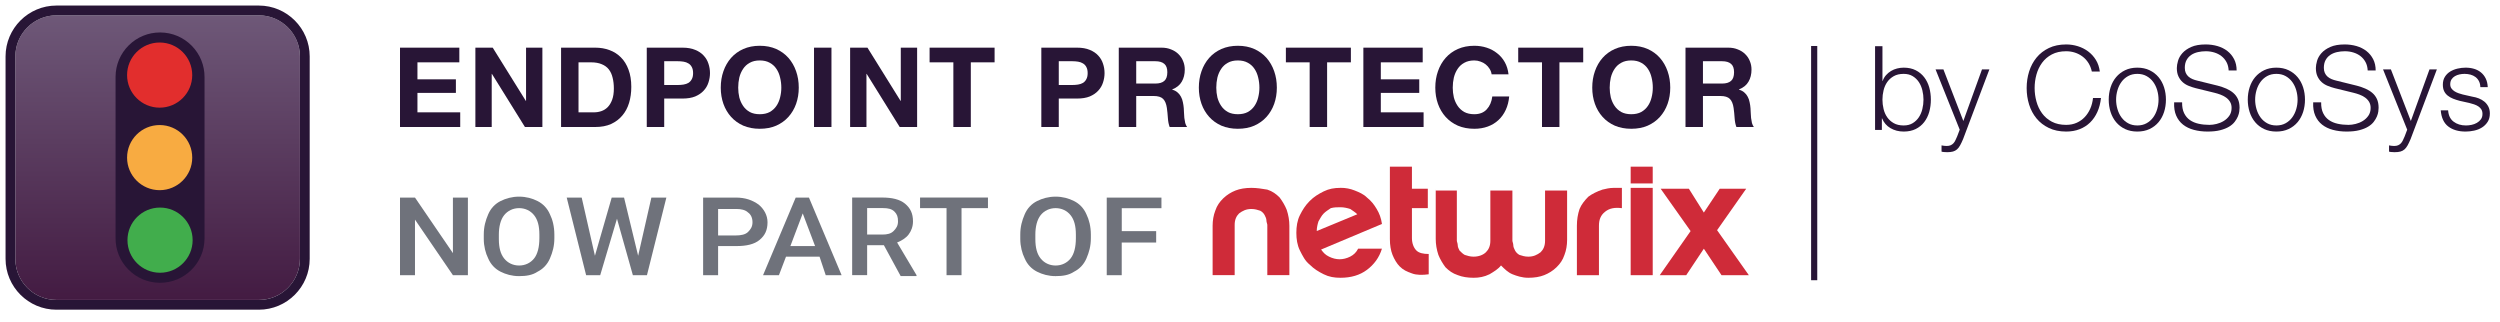 <svg width="450" height="58" viewBox="0 0 450 58" fill="none" xmlns="http://www.w3.org/2000/svg">
<path d="M46.587 2.76H10.159C6.073 2.76 2.76 6.073 2.76 10.159V46.587C2.76 50.674 6.073 53.987 10.159 53.987H46.587C50.674 53.987 53.987 50.674 53.987 46.587V10.159C53.987 6.073 50.674 2.76 46.587 2.76Z" fill="url(#paint0_linear_62_103)"/>
<path fill-rule="evenodd" clip-rule="evenodd" d="M28.74 50.902C26.601 50.884 24.598 50.034 23.099 48.51C21.601 46.989 20.786 44.975 20.802 42.842V13.786C20.82 11.659 21.661 9.662 23.172 8.165C24.68 6.669 26.683 5.844 28.808 5.844C28.831 5.844 28.854 5.844 28.878 5.845C31.015 5.863 33.018 6.714 34.518 8.239C36.016 9.763 36.832 11.778 36.816 13.914V42.969C36.798 45.094 35.955 47.089 34.443 48.586C32.932 50.079 30.932 50.902 28.809 50.902L28.74 50.902Z" fill="#281536"/>
<path fill-rule="evenodd" clip-rule="evenodd" d="M34.602 13.519C34.602 16.755 31.973 19.379 28.738 19.379C25.498 19.379 22.874 16.755 22.874 13.519C22.874 10.277 25.498 7.652 28.738 7.652C31.973 7.652 34.602 10.277 34.602 13.519Z" fill="#E22E2D"/>
<path fill-rule="evenodd" clip-rule="evenodd" d="M34.602 28.375C34.602 31.609 31.973 34.231 28.738 34.231C25.498 34.231 22.874 31.609 22.874 28.375C22.874 25.131 25.498 22.508 28.738 22.508C31.973 22.508 34.602 25.131 34.602 28.375Z" fill="#F8AB41"/>
<path fill-rule="evenodd" clip-rule="evenodd" d="M34.674 43.226C34.674 46.463 32.044 49.094 28.808 49.094C25.568 49.094 22.945 46.463 22.945 43.226C22.945 39.983 25.568 37.363 28.808 37.363C32.044 37.363 34.674 39.983 34.674 43.226Z" fill="#41AD4C"/>
<path d="M46.587 55.746H10.159C5.109 55.746 1 51.638 1 46.587V10.159C1 5.109 5.109 1 10.159 1H46.587C51.638 1 55.746 5.109 55.746 10.159V46.587C55.746 51.638 51.638 55.746 46.587 55.746ZM10.159 2.76C6.079 2.76 2.76 6.079 2.76 10.159V46.587C2.76 50.667 6.079 53.987 10.159 53.987H46.587C50.667 53.987 53.987 50.667 53.987 46.587V10.159C53.987 6.079 50.667 2.76 46.587 2.76H10.159Z" fill="#281536"/>
<path d="M84.222 49.533H81.525L74.697 39.533V49.533H72V35.563H74.697L81.525 45.563V35.563H84.222V49.533Z" fill="#6F727B"/>
<path d="M99.785 42.866C99.785 44.291 99.471 45.402 98.989 46.521C98.513 47.632 97.716 48.429 96.766 48.904C95.816 49.54 94.705 49.701 93.433 49.701C92.161 49.701 91.05 49.387 90.1 48.904C89.149 48.422 88.353 47.632 87.877 46.521C87.402 45.571 87.08 44.299 87.08 43.027V42.23C87.08 40.805 87.395 39.694 87.877 38.575C88.353 37.464 89.149 36.667 90.1 36.192C91.05 35.717 92.161 35.395 93.433 35.395C94.705 35.395 95.816 35.709 96.766 36.192C97.716 36.674 98.513 37.464 98.989 38.575C99.464 39.525 99.785 40.797 99.785 42.23V42.866ZM97.088 42.23C97.088 40.644 96.774 39.533 96.138 38.736C95.502 37.939 94.552 37.464 93.441 37.464C92.329 37.464 91.379 37.939 90.743 38.736C90.107 39.533 89.793 40.797 89.793 42.23V43.027C89.793 44.613 90.107 45.724 90.743 46.521C91.379 47.318 92.329 47.793 93.441 47.793C94.552 47.793 95.502 47.318 96.138 46.521C96.774 45.724 97.088 44.46 97.088 42.866V42.23Z" fill="#6F727B"/>
<path d="M114.866 46.038L117.249 35.563H119.946L116.452 49.533H113.916L111.057 39.372L108.038 49.533H105.502L102.008 35.563H104.705L107.088 46.038L110.107 35.563H112.329L114.866 46.038Z" fill="#6F727B"/>
<path d="M129.258 44.291V49.533H126.561V35.563H132.438C134.185 35.563 135.457 36.038 136.568 36.835C137.518 37.632 138.154 38.743 138.154 40.008C138.154 41.433 137.679 42.391 136.729 43.18C135.779 43.977 134.346 44.291 132.599 44.291H129.266H129.258ZM129.258 42.383H132.43C133.381 42.383 134.177 42.222 134.653 41.747C135.128 41.272 135.449 40.797 135.449 40C135.449 39.203 135.135 38.575 134.653 38.253C134.177 37.778 133.381 37.617 132.591 37.617H129.258V42.383Z" fill="#6F727B"/>
<path d="M147.511 46.199H141.48L140.208 49.533H137.35L143.227 35.563H145.61L151.488 49.533H148.63L147.518 46.199H147.511ZM142.269 44.291H146.714L144.492 38.414L142.269 44.291Z" fill="#6F727B"/>
<path d="M159.105 44.13H156.085V49.525H153.388V35.556H158.783C160.53 35.556 161.955 35.87 162.913 36.667C163.863 37.464 164.338 38.414 164.338 39.839C164.338 40.789 164.024 41.586 163.541 42.222C163.059 42.858 162.269 43.333 161.48 43.648L164.974 49.525V49.686H162.116L159.097 44.13H159.105ZM156.085 42.222H158.783C159.733 42.222 160.369 42.061 160.844 41.586C161.319 41.111 161.641 40.636 161.641 39.839C161.641 39.042 161.48 38.567 161.005 38.092C160.53 37.617 159.894 37.456 158.944 37.456H156.085V42.222Z" fill="#6F727B"/>
<path d="M177.84 37.464H173.074V49.533H170.377V37.464H165.61V35.556H177.833V37.464H177.84Z" fill="#6F727B"/>
<path d="M196.355 42.866C196.355 44.291 196.041 45.402 195.558 46.521C195.083 47.632 194.286 48.429 193.336 48.904C192.386 49.54 191.274 49.701 190.002 49.701C188.73 49.701 187.619 49.387 186.669 48.904C185.719 48.422 184.922 47.632 184.447 46.521C183.972 45.571 183.65 44.299 183.65 43.027V42.23C183.65 40.805 183.964 39.694 184.447 38.575C184.922 37.464 185.719 36.667 186.669 36.192C187.619 35.717 188.73 35.395 190.002 35.395C191.274 35.395 192.386 35.709 193.336 36.192C194.286 36.674 195.083 37.464 195.558 38.575C196.033 39.525 196.355 40.797 196.355 42.23V42.866ZM193.658 42.23C193.658 40.644 193.343 39.533 192.707 38.736C192.071 37.939 191.121 37.464 190.01 37.464C188.899 37.464 187.949 37.939 187.313 38.736C186.677 39.533 186.363 40.797 186.363 42.23V43.027C186.363 44.613 186.677 45.724 187.313 46.521C187.949 47.318 188.899 47.793 190.01 47.793C191.121 47.793 192.071 47.318 192.707 46.521C193.343 45.724 193.658 44.46 193.658 42.866V42.23Z" fill="#6F727B"/>
<path d="M208.102 43.655H201.91V49.533H199.213V35.563H209.06V37.471H201.918V41.602H208.11V43.663L208.102 43.655Z" fill="#6F727B"/>
<path d="M293.52 49.533H297.489V33.816H293.52V49.533ZM293.52 33.019H297.489V30H293.52V33.019Z" fill="#CF2B39"/>
<path d="M250.179 30.161V43.019C250.179 44.13 250.34 45.08 250.654 45.877C250.968 46.674 251.451 47.464 251.926 47.939C252.562 48.575 253.198 48.889 254.148 49.211C254.945 49.525 256.056 49.525 257.167 49.372V45.717C256.217 45.717 255.42 45.556 254.945 45.081C254.47 44.605 254.148 43.808 254.148 42.858V37.464H257.006V33.969H254.148V30H250.179V30.161Z" fill="#CF2B39"/>
<path d="M225.251 33.816C224.14 33.816 223.19 33.977 222.393 34.291C221.596 34.605 220.807 35.088 220.171 35.716C219.535 36.345 219.06 36.988 218.746 37.939C218.432 38.736 218.271 39.686 218.271 40.636V49.525H222.24V40.475C222.24 39.525 222.554 38.889 223.037 38.414C223.673 37.939 224.309 37.617 225.259 37.617C225.895 37.617 226.37 37.778 226.845 37.931C227.16 38.092 227.481 38.406 227.642 38.728C227.803 39.05 227.956 39.364 227.956 39.678C227.956 39.992 228.117 40.314 228.117 40.475V49.525H232.087V40.636C232.087 39.686 231.926 38.728 231.612 37.778C231.297 36.981 230.815 36.191 230.34 35.556C229.704 34.919 229.068 34.444 228.117 34.13C227.167 33.969 226.209 33.816 225.259 33.816" fill="#CF2B39"/>
<path d="M241.282 33.816C240.171 33.816 239.221 33.977 238.263 34.452C237.313 34.927 236.516 35.402 235.727 36.199C234.937 36.996 234.455 37.785 233.979 38.736C233.504 39.686 233.343 40.797 233.343 41.908C233.343 43.019 233.504 44.13 233.979 45.08C234.455 46.031 234.93 46.989 235.727 47.617C236.524 48.414 237.313 48.889 238.263 49.364C239.213 49.839 240.171 50 241.282 50C243.19 50 244.776 49.525 246.048 48.575C247.32 47.624 248.271 46.352 248.746 44.766H244.462C244.148 45.402 243.665 45.877 243.037 46.191C242.401 46.506 241.765 46.667 241.129 46.667C240.493 46.667 239.857 46.506 239.221 46.191C238.585 45.877 238.271 45.556 237.796 44.919L248.753 40.314C248.592 39.203 248.278 38.406 247.803 37.617C247.328 36.82 246.853 36.192 246.056 35.556C245.42 34.919 244.631 34.605 243.834 34.283C243.037 33.969 242.248 33.808 241.297 33.808M241.297 37.303C241.933 37.303 242.569 37.464 243.045 37.617C243.52 37.931 243.995 38.253 244.317 38.567L237.014 41.586C237.014 40.95 237.175 40.314 237.328 39.839C237.642 39.364 237.803 38.889 238.278 38.414C238.592 38.1 239.075 37.778 239.55 37.464C240.186 37.303 240.661 37.303 241.297 37.303Z" fill="#CF2B39"/>
<path d="M290.5 33.816C289.704 33.816 289.075 33.977 288.439 34.13C287.489 34.444 286.531 34.927 285.903 35.402C285.267 36.038 284.631 36.828 284.317 37.624C284.002 38.575 283.841 39.532 283.841 40.644V49.532H287.811V40.644C287.811 39.532 288.125 38.736 288.922 38.107C289.719 37.471 290.669 37.31 291.941 37.471V33.816H290.516" fill="#CF2B39"/>
<path d="M298.914 33.969L304.309 41.594L298.753 49.533H303.52L306.692 44.766L309.872 49.533H314.792L309.075 41.433L314.317 33.969H309.55L306.692 38.261L303.995 33.969H298.914Z" fill="#CF2B39"/>
<path d="M258.432 34.13V43.019C258.432 43.969 258.592 44.927 258.907 45.877C259.221 46.674 259.704 47.464 260.179 48.1C260.815 48.736 261.451 49.211 262.401 49.525C263.198 49.839 264.148 50 265.259 50C266.209 50 267.167 49.839 268.117 49.364C268.914 48.889 269.704 48.414 270.179 47.778C270.815 48.414 271.451 49.05 272.24 49.364C273.029 49.678 273.987 50 275.098 50C276.209 50 277.16 49.839 277.956 49.525C278.753 49.211 279.543 48.728 280.179 48.1C280.815 47.471 281.29 46.828 281.604 45.877C281.918 45.081 282.079 44.13 282.079 43.18V34.291H278.11V43.341C278.11 44.291 277.796 44.927 277.313 45.402C276.677 45.877 276.041 46.199 275.091 46.199C274.455 46.199 273.979 46.038 273.504 45.885C273.19 45.724 272.868 45.41 272.707 45.088C272.546 44.766 272.393 44.452 272.393 44.138C272.393 43.824 272.232 43.502 272.232 43.341V34.291H268.263V43.341C268.263 44.291 267.949 44.927 267.466 45.402C266.983 45.877 266.194 46.199 265.244 46.199C264.608 46.199 264.133 46.038 263.658 45.885C263.343 45.724 263.022 45.41 262.707 45.088C262.546 44.774 262.393 44.452 262.393 44.138C262.393 43.824 262.232 43.502 262.232 43.341V34.291H258.424V34.13H258.432Z" fill="#CF2B39"/>
<path d="M306.531 15.04H309.971C310.691 15.04 311.231 14.88 311.591 14.559C311.951 14.239 312.131 13.72 312.131 12.999C312.131 12.306 311.951 11.806 311.591 11.499C311.231 11.18 310.691 11.02 309.971 11.02H306.531V15.04ZM303.391 8.579H311.091C311.731 8.579 312.305 8.686 312.811 8.899C313.331 9.099 313.771 9.379 314.131 9.739C314.505 10.1 314.785 10.52 314.971 10.999C315.171 11.466 315.271 11.973 315.271 12.52C315.271 13.36 315.091 14.086 314.731 14.7C314.385 15.313 313.811 15.78 313.011 16.099V16.14C313.398 16.246 313.718 16.413 313.971 16.64C314.225 16.853 314.431 17.113 314.591 17.419C314.751 17.713 314.865 18.04 314.931 18.399C315.011 18.759 315.065 19.119 315.091 19.48C315.105 19.706 315.118 19.973 315.131 20.279C315.145 20.586 315.165 20.899 315.191 21.22C315.231 21.54 315.285 21.846 315.351 22.14C315.431 22.419 315.545 22.66 315.691 22.86H312.551C312.378 22.406 312.271 21.866 312.231 21.239C312.191 20.613 312.131 20.013 312.051 19.439C311.945 18.693 311.718 18.146 311.371 17.799C311.025 17.453 310.458 17.279 309.671 17.279H306.531V22.86H303.391V8.579Z" fill="#281536"/>
<path d="M289.745 15.78C289.745 16.38 289.812 16.966 289.945 17.54C290.092 18.099 290.318 18.606 290.625 19.059C290.932 19.513 291.332 19.88 291.825 20.16C292.318 20.426 292.918 20.559 293.625 20.559C294.332 20.559 294.932 20.426 295.425 20.16C295.918 19.88 296.318 19.513 296.625 19.059C296.932 18.606 297.152 18.099 297.285 17.54C297.432 16.966 297.505 16.38 297.505 15.78C297.505 15.153 297.432 14.546 297.285 13.96C297.152 13.373 296.932 12.853 296.625 12.399C296.318 11.933 295.918 11.566 295.425 11.3C294.932 11.02 294.332 10.88 293.625 10.88C292.918 10.88 292.318 11.02 291.825 11.3C291.332 11.566 290.932 11.933 290.625 12.399C290.318 12.853 290.092 13.373 289.945 13.96C289.812 14.546 289.745 15.153 289.745 15.78ZM286.605 15.78C286.605 14.713 286.765 13.726 287.085 12.819C287.405 11.899 287.865 11.1 288.465 10.419C289.065 9.739 289.798 9.206 290.665 8.819C291.545 8.433 292.532 8.239 293.625 8.239C294.732 8.239 295.718 8.433 296.585 8.819C297.452 9.206 298.185 9.739 298.785 10.419C299.385 11.1 299.845 11.899 300.165 12.819C300.485 13.726 300.645 14.713 300.645 15.78C300.645 16.82 300.485 17.793 300.165 18.7C299.845 19.593 299.385 20.373 298.785 21.04C298.185 21.706 297.452 22.233 296.585 22.619C295.718 22.993 294.732 23.18 293.625 23.18C292.532 23.18 291.545 22.993 290.665 22.619C289.798 22.233 289.065 21.706 288.465 21.04C287.865 20.373 287.405 19.593 287.085 18.7C286.765 17.793 286.605 16.82 286.605 15.78Z" fill="#281536"/>
<path d="M277.559 11.22H273.279V8.579H284.979V11.22H280.699V22.86H277.559V11.22Z" fill="#281536"/>
<path d="M268.494 13.38C268.441 13.02 268.321 12.693 268.134 12.399C267.948 12.093 267.714 11.826 267.434 11.6C267.154 11.373 266.834 11.2 266.474 11.079C266.128 10.946 265.761 10.88 265.374 10.88C264.668 10.88 264.068 11.02 263.574 11.3C263.081 11.566 262.681 11.933 262.374 12.399C262.068 12.853 261.841 13.373 261.694 13.96C261.561 14.546 261.494 15.153 261.494 15.78C261.494 16.38 261.561 16.966 261.694 17.54C261.841 18.099 262.068 18.606 262.374 19.059C262.681 19.513 263.081 19.88 263.574 20.16C264.068 20.426 264.668 20.559 265.374 20.559C266.334 20.559 267.081 20.266 267.614 19.68C268.161 19.093 268.494 18.32 268.614 17.36H271.654C271.574 18.253 271.368 19.059 271.034 19.779C270.701 20.5 270.261 21.113 269.714 21.619C269.168 22.126 268.528 22.513 267.794 22.779C267.061 23.046 266.254 23.18 265.374 23.18C264.281 23.18 263.294 22.993 262.414 22.619C261.548 22.233 260.814 21.706 260.214 21.04C259.614 20.373 259.154 19.593 258.834 18.7C258.514 17.793 258.354 16.82 258.354 15.78C258.354 14.713 258.514 13.726 258.834 12.819C259.154 11.899 259.614 11.1 260.214 10.419C260.814 9.739 261.548 9.206 262.414 8.819C263.294 8.433 264.281 8.239 265.374 8.239C266.161 8.239 266.901 8.353 267.594 8.579C268.301 8.806 268.928 9.139 269.474 9.579C270.034 10.006 270.494 10.54 270.854 11.18C271.214 11.819 271.441 12.553 271.534 13.38H268.494Z" fill="#281536"/>
<path d="M245.406 8.579H256.086V11.22H248.546V14.28H255.466V16.72H248.546V20.22H256.246V22.86H245.406V8.579Z" fill="#281536"/>
<path d="M235.739 11.22H231.459V8.579H243.159V11.22H238.879V22.86H235.739V11.22Z" fill="#281536"/>
<path d="M218.932 15.78C218.932 16.38 218.999 16.966 219.132 17.54C219.279 18.099 219.506 18.606 219.812 19.059C220.119 19.513 220.519 19.88 221.012 20.16C221.506 20.426 222.106 20.559 222.812 20.559C223.519 20.559 224.119 20.426 224.612 20.16C225.106 19.88 225.506 19.513 225.812 19.059C226.119 18.606 226.339 18.099 226.472 17.54C226.619 16.966 226.692 16.38 226.692 15.78C226.692 15.153 226.619 14.546 226.472 13.96C226.339 13.373 226.119 12.853 225.812 12.399C225.506 11.933 225.106 11.566 224.612 11.3C224.119 11.02 223.519 10.88 222.812 10.88C222.106 10.88 221.506 11.02 221.012 11.3C220.519 11.566 220.119 11.933 219.812 12.399C219.506 12.853 219.279 13.373 219.132 13.96C218.999 14.546 218.932 15.153 218.932 15.78ZM215.792 15.78C215.792 14.713 215.952 13.726 216.272 12.819C216.592 11.899 217.052 11.1 217.652 10.419C218.252 9.739 218.986 9.206 219.852 8.819C220.732 8.433 221.719 8.239 222.812 8.239C223.919 8.239 224.906 8.433 225.772 8.819C226.639 9.206 227.372 9.739 227.972 10.419C228.572 11.1 229.032 11.899 229.352 12.819C229.672 13.726 229.832 14.713 229.832 15.78C229.832 16.82 229.672 17.793 229.352 18.7C229.032 19.593 228.572 20.373 227.972 21.04C227.372 21.706 226.639 22.233 225.772 22.619C224.906 22.993 223.919 23.18 222.812 23.18C221.719 23.18 220.732 22.993 219.852 22.619C218.986 22.233 218.252 21.706 217.652 21.04C217.052 20.373 216.592 19.593 216.272 18.7C215.952 17.793 215.792 16.82 215.792 15.78Z" fill="#281536"/>
<path d="M204.519 15.04H207.959C208.679 15.04 209.219 14.88 209.579 14.559C209.939 14.239 210.119 13.72 210.119 12.999C210.119 12.306 209.939 11.806 209.579 11.499C209.219 11.18 208.679 11.02 207.959 11.02H204.519V15.04ZM201.379 8.579H209.079C209.719 8.579 210.292 8.686 210.799 8.899C211.319 9.099 211.759 9.379 212.119 9.739C212.492 10.1 212.772 10.52 212.959 10.999C213.159 11.466 213.259 11.973 213.259 12.52C213.259 13.36 213.079 14.086 212.719 14.7C212.372 15.313 211.799 15.78 210.999 16.099V16.14C211.386 16.246 211.706 16.413 211.959 16.64C212.212 16.853 212.419 17.113 212.579 17.419C212.739 17.713 212.852 18.04 212.919 18.399C212.999 18.759 213.052 19.119 213.079 19.48C213.092 19.706 213.106 19.973 213.119 20.279C213.132 20.586 213.152 20.899 213.179 21.22C213.219 21.54 213.272 21.846 213.339 22.14C213.419 22.419 213.532 22.66 213.679 22.86H210.539C210.366 22.406 210.259 21.866 210.219 21.239C210.179 20.613 210.119 20.013 210.039 19.439C209.932 18.693 209.706 18.146 209.359 17.799C209.012 17.453 208.446 17.279 207.659 17.279H204.519V22.86H201.379V8.579Z" fill="#281536"/>
<path d="M190.579 15.3H193.019C193.379 15.3 193.726 15.273 194.059 15.22C194.393 15.166 194.686 15.066 194.939 14.919C195.193 14.759 195.393 14.54 195.539 14.259C195.699 13.979 195.779 13.613 195.779 13.159C195.779 12.706 195.699 12.339 195.539 12.059C195.393 11.78 195.193 11.566 194.939 11.419C194.686 11.259 194.393 11.153 194.059 11.1C193.726 11.046 193.379 11.02 193.019 11.02H190.579V15.3ZM187.439 8.579H193.879C194.773 8.579 195.533 8.713 196.159 8.979C196.786 9.233 197.293 9.573 197.679 9.999C198.079 10.426 198.366 10.913 198.539 11.46C198.726 12.006 198.819 12.573 198.819 13.159C198.819 13.733 198.726 14.3 198.539 14.86C198.366 15.406 198.079 15.893 197.679 16.32C197.293 16.746 196.786 17.093 196.159 17.36C195.533 17.613 194.773 17.739 193.879 17.739H190.579V22.86H187.439V8.579Z" fill="#281536"/>
<path d="M171.606 11.22H167.326V8.579H179.026V11.22H174.746V22.86H171.606V11.22Z" fill="#281536"/>
<path d="M153.022 8.579H156.142L162.102 18.16H162.142V8.579H165.082V22.86H161.942L156.002 13.3H155.962V22.86H153.022V8.579Z" fill="#281536"/>
<path d="M146.523 8.579H149.663V22.86H146.523V8.579Z" fill="#281536"/>
<path d="M132.877 15.78C132.877 16.38 132.944 16.966 133.077 17.54C133.224 18.099 133.45 18.606 133.757 19.059C134.064 19.513 134.464 19.88 134.957 20.16C135.45 20.426 136.05 20.559 136.757 20.559C137.464 20.559 138.064 20.426 138.557 20.16C139.05 19.88 139.45 19.513 139.757 19.059C140.064 18.606 140.284 18.099 140.417 17.54C140.564 16.966 140.637 16.38 140.637 15.78C140.637 15.153 140.564 14.546 140.417 13.96C140.284 13.373 140.064 12.853 139.757 12.399C139.45 11.933 139.05 11.566 138.557 11.3C138.064 11.02 137.464 10.88 136.757 10.88C136.05 10.88 135.45 11.02 134.957 11.3C134.464 11.566 134.064 11.933 133.757 12.399C133.45 12.853 133.224 13.373 133.077 13.96C132.944 14.546 132.877 15.153 132.877 15.78ZM129.737 15.78C129.737 14.713 129.897 13.726 130.217 12.819C130.537 11.899 130.997 11.1 131.597 10.419C132.197 9.739 132.93 9.206 133.797 8.819C134.677 8.433 135.664 8.239 136.757 8.239C137.864 8.239 138.85 8.433 139.717 8.819C140.584 9.206 141.317 9.739 141.917 10.419C142.517 11.1 142.977 11.899 143.297 12.819C143.617 13.726 143.777 14.713 143.777 15.78C143.777 16.82 143.617 17.793 143.297 18.7C142.977 19.593 142.517 20.373 141.917 21.04C141.317 21.706 140.584 22.233 139.717 22.619C138.85 22.993 137.864 23.18 136.757 23.18C135.664 23.18 134.677 22.993 133.797 22.619C132.93 22.233 132.197 21.706 131.597 21.04C130.997 20.373 130.537 19.593 130.217 18.7C129.897 17.793 129.737 16.82 129.737 15.78Z" fill="#281536"/>
<path d="M119.557 15.3H121.997C122.357 15.3 122.704 15.273 123.037 15.22C123.371 15.166 123.664 15.066 123.917 14.919C124.171 14.759 124.371 14.54 124.517 14.259C124.677 13.979 124.757 13.613 124.757 13.159C124.757 12.706 124.677 12.339 124.517 12.059C124.371 11.78 124.171 11.566 123.917 11.419C123.664 11.259 123.371 11.153 123.037 11.1C122.704 11.046 122.357 11.02 121.997 11.02H119.557V15.3ZM116.417 8.579H122.857C123.751 8.579 124.511 8.713 125.137 8.979C125.764 9.233 126.271 9.573 126.657 9.999C127.057 10.426 127.344 10.913 127.517 11.46C127.704 12.006 127.797 12.573 127.797 13.159C127.797 13.733 127.704 14.3 127.517 14.86C127.344 15.406 127.057 15.893 126.657 16.32C126.271 16.746 125.764 17.093 125.137 17.36C124.511 17.613 123.751 17.739 122.857 17.739H119.557V22.86H116.417V8.579Z" fill="#281536"/>
<path d="M104.133 20.22H106.933C107.386 20.22 107.826 20.146 108.253 20C108.68 19.853 109.06 19.613 109.393 19.279C109.726 18.933 109.993 18.486 110.193 17.939C110.393 17.393 110.493 16.726 110.493 15.94C110.493 15.22 110.42 14.573 110.273 13.999C110.14 13.413 109.913 12.913 109.593 12.499C109.273 12.086 108.846 11.773 108.313 11.559C107.793 11.333 107.146 11.22 106.373 11.22H104.133V20.22ZM100.993 8.579H107.153C108.073 8.579 108.926 8.726 109.713 9.019C110.513 9.313 111.2 9.753 111.773 10.339C112.36 10.926 112.813 11.659 113.133 12.54C113.466 13.419 113.633 14.453 113.633 15.639C113.633 16.68 113.5 17.64 113.233 18.52C112.966 19.399 112.56 20.16 112.013 20.799C111.48 21.439 110.806 21.946 109.993 22.32C109.193 22.68 108.246 22.86 107.153 22.86H100.993V8.579Z" fill="#281536"/>
<path d="M85.569 8.579H88.689L94.649 18.16H94.689V8.579H97.629V22.86H94.489L88.549 13.3H88.509V22.86H85.569V8.579Z" fill="#281536"/>
<path d="M72 8.579H82.68V11.22H75.14V14.28H82.06V16.72H75.14V20.22H82.84V22.86H72V8.579Z" fill="#281536"/>
<path d="M327.107 8.278H326V50.438H327.107V8.278Z" fill="#281536"/>
<path d="M338.841 8.317V14.563H338.884C339.024 14.169 339.225 13.824 339.485 13.529C339.745 13.233 340.044 12.984 340.382 12.78C340.72 12.576 341.085 12.425 341.479 12.326C341.873 12.228 342.267 12.178 342.661 12.178C343.491 12.178 344.212 12.333 344.824 12.643C345.436 12.952 345.946 13.371 346.354 13.898C346.762 14.426 347.064 15.038 347.262 15.734C347.458 16.431 347.557 17.166 347.557 17.939C347.557 18.713 347.458 19.448 347.262 20.145C347.064 20.841 346.762 21.453 346.354 21.981C345.946 22.508 345.436 22.923 344.824 23.226C344.212 23.528 343.491 23.68 342.661 23.68C341.775 23.68 340.983 23.475 340.287 23.067C339.591 22.66 339.087 22.076 338.778 21.316H338.736V23.384H337.512V8.317H338.841ZM346.027 16.262C345.893 15.706 345.682 15.21 345.394 14.774C345.105 14.338 344.736 13.983 344.286 13.708C343.836 13.434 343.294 13.297 342.661 13.297C341.957 13.297 341.363 13.434 340.878 13.708C340.393 13.983 339.998 14.338 339.696 14.774C339.393 15.21 339.175 15.706 339.042 16.262C338.908 16.818 338.841 17.377 338.841 17.939C338.841 18.502 338.908 19.062 339.042 19.617C339.175 20.173 339.393 20.669 339.696 21.105C339.998 21.541 340.393 21.896 340.878 22.171C341.363 22.445 341.957 22.582 342.661 22.582C343.294 22.582 343.836 22.445 344.286 22.171C344.736 21.896 345.105 21.541 345.394 21.105C345.682 20.669 345.893 20.173 346.027 19.617C346.161 19.062 346.228 18.502 346.228 17.939C346.228 17.377 346.161 16.818 346.027 16.262Z" fill="#281536"/>
<path d="M349.815 12.495L353.402 21.78L356.758 12.495H358.087L353.36 25.03C353.163 25.494 352.98 25.878 352.811 26.18C352.643 26.483 352.456 26.722 352.252 26.898C352.048 27.073 351.809 27.2 351.535 27.277C351.26 27.355 350.912 27.394 350.49 27.394C350.223 27.379 350.015 27.369 349.867 27.362C349.72 27.355 349.59 27.33 349.477 27.288V26.17C349.632 26.198 349.783 26.222 349.931 26.244C350.079 26.265 350.23 26.275 350.385 26.275C350.68 26.275 350.923 26.233 351.113 26.148C351.302 26.064 351.468 25.948 351.609 25.8C351.749 25.653 351.869 25.473 351.967 25.262C352.066 25.051 352.171 24.819 352.284 24.566L352.748 23.342L348.401 12.495H349.815Z" fill="#281536"/>
<path d="M375.909 11.324C375.62 10.867 375.268 10.483 374.853 10.174C374.438 9.864 373.981 9.629 373.482 9.467C372.982 9.305 372.458 9.224 371.91 9.224C370.91 9.224 370.052 9.414 369.335 9.794C368.617 10.174 368.03 10.677 367.573 11.303C367.115 11.929 366.778 12.636 366.56 13.423C366.342 14.211 366.233 15.02 366.233 15.85C366.233 16.666 366.342 17.472 366.56 18.267C366.778 19.062 367.115 19.772 367.573 20.398C368.03 21.024 368.617 21.527 369.335 21.907C370.052 22.287 370.91 22.477 371.91 22.477C372.613 22.477 373.246 22.35 373.809 22.097C374.371 21.843 374.857 21.499 375.265 21.063C375.673 20.627 376.003 20.117 376.257 19.533C376.51 18.949 376.671 18.319 376.742 17.644H378.177C378.078 18.573 377.861 19.41 377.523 20.155C377.185 20.901 376.749 21.534 376.214 22.055C375.68 22.575 375.05 22.976 374.326 23.257C373.601 23.539 372.796 23.68 371.91 23.68C370.728 23.68 369.69 23.465 368.797 23.036C367.903 22.607 367.161 22.033 366.57 21.316C365.98 20.598 365.536 19.768 365.241 18.826C364.946 17.883 364.798 16.892 364.798 15.85C364.798 14.809 364.946 13.818 365.241 12.875C365.536 11.932 365.98 11.099 366.57 10.374C367.161 9.65 367.903 9.073 368.797 8.644C369.69 8.215 370.728 8 371.91 8C372.627 8 373.327 8.106 374.009 8.317C374.691 8.528 375.31 8.841 375.866 9.256C376.422 9.671 376.886 10.181 377.259 10.786C377.632 11.391 377.867 12.087 377.966 12.875H376.531C376.404 12.298 376.197 11.781 375.909 11.324Z" fill="#281536"/>
<path d="M386.924 12.643C387.564 12.952 388.102 13.367 388.538 13.888C388.974 14.408 389.305 15.017 389.53 15.713C389.755 16.41 389.868 17.152 389.868 17.939C389.868 18.728 389.755 19.469 389.53 20.166C389.305 20.862 388.974 21.471 388.538 21.991C388.102 22.512 387.564 22.923 386.924 23.226C386.284 23.528 385.549 23.68 384.719 23.68C383.889 23.68 383.154 23.528 382.514 23.226C381.873 22.923 381.335 22.512 380.899 21.991C380.463 21.471 380.132 20.862 379.907 20.166C379.682 19.469 379.57 18.728 379.57 17.939C379.57 17.152 379.682 16.41 379.907 15.713C380.132 15.017 380.463 14.408 380.899 13.888C381.335 13.367 381.873 12.952 382.514 12.643C383.154 12.333 383.889 12.178 384.719 12.178C385.549 12.178 386.284 12.333 386.924 12.643ZM383.052 13.698C382.573 13.965 382.176 14.317 381.859 14.753C381.543 15.189 381.303 15.685 381.142 16.241C380.98 16.797 380.899 17.363 380.899 17.939C380.899 18.517 380.98 19.083 381.142 19.638C381.303 20.194 381.543 20.69 381.859 21.126C382.176 21.562 382.573 21.914 383.052 22.181C383.53 22.448 384.086 22.582 384.719 22.582C385.352 22.582 385.908 22.449 386.386 22.181C386.864 21.914 387.262 21.562 387.578 21.126C387.895 20.69 388.134 20.194 388.296 19.638C388.457 19.083 388.538 18.517 388.538 17.939C388.538 17.363 388.457 16.797 388.296 16.241C388.134 15.685 387.895 15.189 387.578 14.753C387.262 14.317 386.864 13.965 386.386 13.698C385.908 13.431 385.352 13.297 384.719 13.297C384.086 13.297 383.53 13.431 383.052 13.698Z" fill="#281536"/>
<path d="M393.139 20.366C393.392 20.887 393.74 21.302 394.183 21.611C394.627 21.921 395.151 22.143 395.756 22.276C396.36 22.41 397.008 22.477 397.697 22.477C398.091 22.477 398.52 22.421 398.984 22.308C399.449 22.195 399.881 22.016 400.282 21.77C400.683 21.524 401.017 21.207 401.285 20.82C401.552 20.433 401.686 19.965 401.686 19.417C401.686 18.995 401.591 18.629 401.401 18.319C401.211 18.01 400.964 17.75 400.662 17.539C400.359 17.328 400.025 17.155 399.66 17.021C399.294 16.888 398.935 16.779 398.583 16.694L395.228 15.871C394.792 15.759 394.366 15.618 393.951 15.449C393.536 15.28 393.174 15.056 392.864 14.774C392.555 14.493 392.305 14.148 392.115 13.74C391.925 13.332 391.83 12.833 391.83 12.242C391.83 11.876 391.901 11.447 392.042 10.954C392.182 10.462 392.446 9.998 392.833 9.562C393.22 9.126 393.751 8.756 394.426 8.454C395.101 8.151 395.967 8 397.022 8C397.767 8 398.478 8.099 399.153 8.295C399.828 8.493 400.419 8.788 400.926 9.182C401.432 9.576 401.837 10.065 402.139 10.648C402.442 11.232 402.593 11.911 402.593 12.685H401.158C401.13 12.108 401 11.605 400.768 11.176C400.535 10.747 400.233 10.388 399.86 10.1C399.487 9.812 399.058 9.593 398.573 9.446C398.087 9.298 397.577 9.224 397.043 9.224C396.55 9.224 396.075 9.277 395.618 9.382C395.161 9.488 394.76 9.657 394.416 9.889C394.071 10.121 393.793 10.427 393.582 10.807C393.371 11.187 393.265 11.658 393.265 12.221C393.265 12.572 393.325 12.878 393.445 13.139C393.564 13.399 393.73 13.621 393.941 13.803C394.152 13.986 394.394 14.134 394.669 14.246C394.943 14.359 395.235 14.451 395.545 14.521L399.217 15.428C399.751 15.569 400.254 15.742 400.725 15.945C401.197 16.149 401.612 16.403 401.97 16.705C402.329 17.008 402.61 17.377 402.815 17.813C403.018 18.249 403.121 18.777 403.121 19.396C403.121 19.564 403.103 19.79 403.068 20.071C403.032 20.352 402.948 20.651 402.815 20.968C402.681 21.284 402.491 21.605 402.245 21.928C401.998 22.252 401.661 22.544 401.232 22.804C400.803 23.064 400.272 23.275 399.639 23.437C399.005 23.598 398.246 23.68 397.359 23.68C396.473 23.68 395.65 23.577 394.89 23.373C394.131 23.17 393.483 22.857 392.949 22.434C392.414 22.012 392.003 21.471 391.714 20.809C391.426 20.148 391.303 19.353 391.345 18.425H392.78C392.766 19.199 392.886 19.846 393.139 20.366Z" fill="#281536"/>
<path d="M411.952 12.643C412.592 12.952 413.13 13.367 413.566 13.888C414.002 14.408 414.333 15.017 414.558 15.713C414.783 16.41 414.896 17.152 414.896 17.939C414.896 18.728 414.783 19.469 414.558 20.166C414.333 20.862 414.002 21.471 413.566 21.991C413.13 22.512 412.592 22.923 411.952 23.226C411.312 23.528 410.577 23.68 409.747 23.68C408.916 23.68 408.181 23.528 407.541 23.226C406.901 22.923 406.363 22.512 405.927 21.991C405.491 21.471 405.16 20.862 404.935 20.166C404.71 19.469 404.598 18.728 404.598 17.939C404.598 17.152 404.71 16.41 404.935 15.713C405.16 15.017 405.491 14.408 405.927 13.888C406.363 13.367 406.901 12.952 407.541 12.643C408.181 12.333 408.916 12.178 409.747 12.178C410.577 12.178 411.312 12.333 411.952 12.643ZM408.079 13.698C407.601 13.965 407.204 14.317 406.887 14.753C406.571 15.189 406.331 15.685 406.17 16.241C406.008 16.797 405.927 17.363 405.927 17.939C405.927 18.517 406.008 19.083 406.17 19.638C406.331 20.194 406.571 20.69 406.887 21.126C407.204 21.562 407.601 21.914 408.079 22.181C408.558 22.448 409.114 22.582 409.747 22.582C410.38 22.582 410.935 22.449 411.414 22.181C411.892 21.914 412.29 21.562 412.606 21.126C412.923 20.69 413.162 20.194 413.324 19.638C413.485 19.083 413.566 18.517 413.566 17.939C413.566 17.363 413.485 16.797 413.324 16.241C413.162 15.685 412.923 15.189 412.606 14.753C412.29 14.317 411.892 13.965 411.414 13.698C410.935 13.431 410.38 13.297 409.747 13.297C409.114 13.297 408.558 13.431 408.079 13.698Z" fill="#281536"/>
<path d="M418.167 20.366C418.42 20.887 418.768 21.302 419.211 21.611C419.654 21.921 420.178 22.143 420.784 22.276C421.388 22.41 422.036 22.477 422.725 22.477C423.119 22.477 423.548 22.421 424.012 22.308C424.476 22.195 424.909 22.016 425.31 21.77C425.711 21.524 426.045 21.207 426.312 20.82C426.58 20.433 426.713 19.965 426.713 19.417C426.713 18.995 426.618 18.629 426.429 18.319C426.239 18.01 425.992 17.75 425.69 17.539C425.387 17.328 425.053 17.155 424.688 17.021C424.322 16.888 423.963 16.779 423.611 16.694L420.256 15.871C419.82 15.759 419.394 15.618 418.979 15.449C418.564 15.28 418.202 15.056 417.892 14.774C417.583 14.493 417.333 14.148 417.143 13.74C416.953 13.332 416.858 12.833 416.858 12.242C416.858 11.876 416.929 11.447 417.069 10.954C417.21 10.462 417.474 9.998 417.861 9.562C418.248 9.126 418.779 8.756 419.454 8.454C420.129 8.151 420.995 8 422.05 8C422.795 8 423.506 8.099 424.181 8.295C424.856 8.493 425.447 8.788 425.954 9.182C426.46 9.576 426.864 10.065 427.167 10.648C427.47 11.232 427.621 11.911 427.621 12.685H426.186C426.158 12.108 426.028 11.605 425.795 11.176C425.563 10.747 425.261 10.388 424.888 10.1C424.515 9.812 424.086 9.593 423.601 9.446C423.115 9.298 422.605 9.224 422.071 9.224C421.578 9.224 421.103 9.277 420.646 9.382C420.189 9.488 419.788 9.657 419.443 9.889C419.099 10.121 418.821 10.427 418.61 10.807C418.399 11.187 418.293 11.658 418.293 12.221C418.293 12.572 418.353 12.878 418.473 13.139C418.592 13.399 418.758 13.621 418.969 13.803C419.18 13.986 419.422 14.134 419.697 14.246C419.971 14.359 420.263 14.451 420.572 14.521L424.244 15.428C424.779 15.569 425.282 15.742 425.753 15.945C426.224 16.149 426.64 16.403 426.998 16.705C427.357 17.008 427.638 17.377 427.842 17.813C428.046 18.249 428.148 18.777 428.148 19.396C428.148 19.564 428.131 19.79 428.096 20.071C428.06 20.352 427.976 20.651 427.842 20.968C427.709 21.284 427.519 21.605 427.273 21.928C427.026 22.252 426.689 22.544 426.26 22.804C425.83 23.064 425.3 23.275 424.666 23.437C424.033 23.598 423.274 23.68 422.387 23.68C421.501 23.68 420.678 23.577 419.918 23.373C419.159 23.17 418.511 22.857 417.977 22.434C417.442 22.012 417.03 21.471 416.742 20.809C416.454 20.148 416.331 19.353 416.373 18.425H417.808C417.794 19.199 417.914 19.846 418.167 20.366Z" fill="#281536"/>
<path d="M430.364 12.495L433.952 21.78L437.307 12.495H438.636L433.909 25.03C433.712 25.494 433.529 25.878 433.361 26.18C433.192 26.483 433.005 26.722 432.801 26.898C432.597 27.073 432.358 27.2 432.084 27.277C431.81 27.355 431.461 27.394 431.039 27.394C430.772 27.379 430.564 27.369 430.417 27.362C430.269 27.355 430.139 27.33 430.026 27.288V26.17C430.181 26.198 430.332 26.222 430.48 26.244C430.628 26.265 430.779 26.275 430.934 26.275C431.229 26.275 431.472 26.233 431.662 26.148C431.852 26.064 432.017 25.948 432.158 25.8C432.298 25.653 432.418 25.473 432.517 25.262C432.615 25.051 432.72 24.819 432.833 24.566L433.297 23.342L428.95 12.495H430.364Z" fill="#281536"/>
<path d="M446.212 14.616C446.057 14.313 445.85 14.064 445.59 13.867C445.329 13.67 445.03 13.526 444.693 13.434C444.355 13.343 443.996 13.297 443.617 13.297C443.321 13.297 443.022 13.329 442.72 13.392C442.417 13.455 442.139 13.561 441.886 13.708C441.633 13.856 441.429 14.05 441.274 14.289C441.119 14.528 441.042 14.823 441.042 15.175C441.042 15.47 441.116 15.72 441.264 15.924C441.411 16.128 441.598 16.301 441.823 16.441C442.048 16.582 442.294 16.698 442.561 16.789C442.828 16.881 443.075 16.955 443.3 17.011L445.073 17.412C445.453 17.468 445.829 17.57 446.202 17.718C446.574 17.866 446.905 18.059 447.193 18.298C447.482 18.538 447.717 18.833 447.9 19.184C448.083 19.536 448.175 19.951 448.175 20.43C448.175 21.02 448.041 21.524 447.774 21.938C447.506 22.354 447.165 22.691 446.75 22.951C446.335 23.212 445.867 23.398 445.347 23.511C444.826 23.623 444.313 23.68 443.807 23.68C442.526 23.68 441.488 23.377 440.694 22.772C439.899 22.167 439.445 21.197 439.333 19.86H440.662C440.718 20.76 441.045 21.439 441.643 21.896C442.241 22.354 442.983 22.582 443.87 22.582C444.193 22.582 444.527 22.547 444.872 22.477C445.217 22.406 445.537 22.287 445.832 22.118C446.128 21.949 446.371 21.735 446.56 21.474C446.75 21.214 446.845 20.894 446.845 20.514C446.845 20.191 446.778 19.92 446.645 19.701C446.511 19.484 446.332 19.301 446.107 19.153C445.881 19.005 445.625 18.882 445.336 18.784C445.048 18.685 444.756 18.601 444.461 18.53L442.751 18.151C442.315 18.038 441.914 17.908 441.548 17.76C441.182 17.612 440.863 17.43 440.588 17.211C440.314 16.994 440.099 16.726 439.945 16.41C439.79 16.093 439.713 15.703 439.713 15.238C439.713 14.69 439.836 14.218 440.082 13.824C440.328 13.431 440.648 13.114 441.042 12.875C441.436 12.636 441.876 12.46 442.361 12.347C442.846 12.235 443.328 12.178 443.807 12.178C444.355 12.178 444.865 12.249 445.336 12.389C445.808 12.53 446.223 12.748 446.582 13.044C446.94 13.339 447.225 13.705 447.436 14.141C447.647 14.577 447.767 15.091 447.795 15.681H446.465C446.451 15.274 446.367 14.918 446.212 14.616Z" fill="#281536"/>
<defs>
<linearGradient id="paint0_linear_62_103" x1="28.373" y1="2.76" x2="28.373" y2="53.987" gradientUnits="userSpaceOnUse">
<stop stop-color="#6E5878"/>
<stop offset="1" stop-color="#431B42"/>
</linearGradient>
</defs>
</svg>
